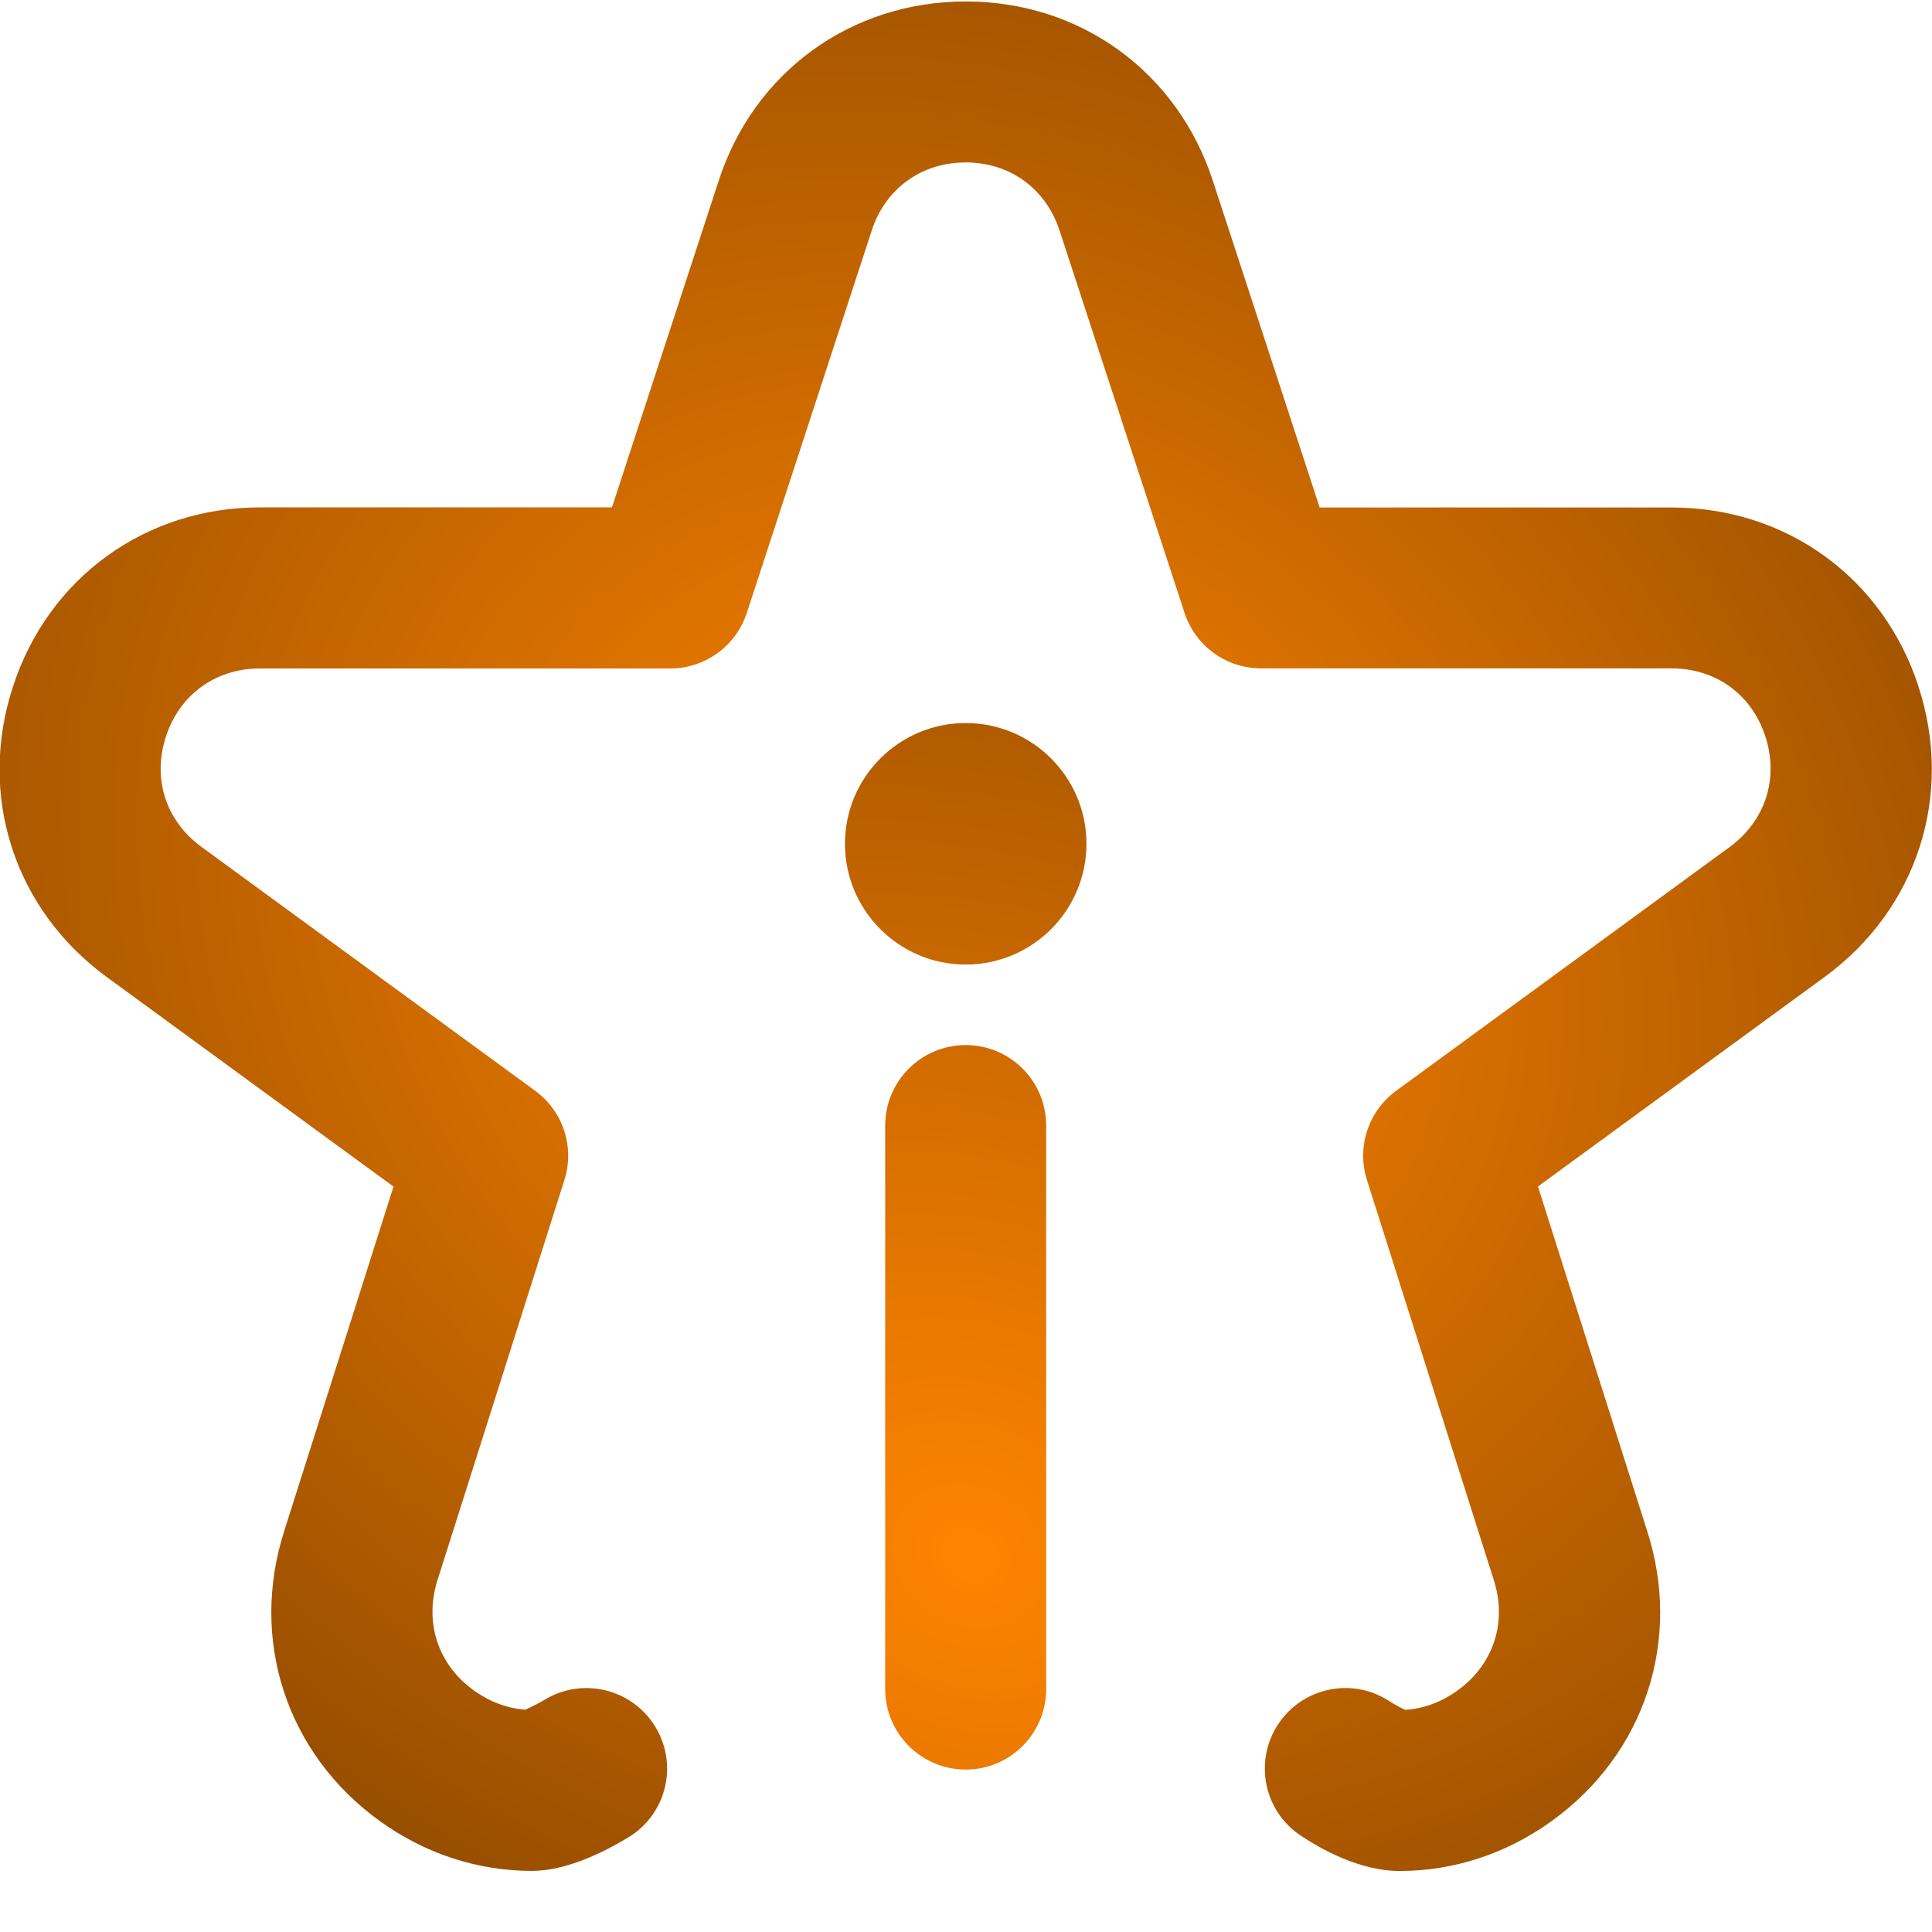 <svg width="40" height="40" viewBox="0 0 40 40" fill="none" xmlns="http://www.w3.org/2000/svg">
<g clip-path="url(#clip0_4336_3)">
<path d="M39.722 14.217C38.992 11.963 36.983 10.507 34.61 10.507H27.322L25.117 3.762C24.385 1.493 22.375 0.03 19.995 0.03C17.615 0.03 15.6 1.497 14.875 3.757L12.67 10.505H5.382C3.007 10.505 0.998 11.965 0.267 14.22C-0.467 16.467 0.292 18.823 2.203 20.223L8.147 24.567L5.888 31.687C5.158 33.95 5.932 36.31 7.862 37.702C8.798 38.377 9.888 38.735 11.012 38.735C11.717 38.735 12.487 38.357 13.01 38.04C13.797 37.563 14.047 36.542 13.57 35.755C13.097 34.97 12.072 34.713 11.283 35.188C11.157 35.263 10.985 35.35 10.875 35.397C10.502 35.37 10.137 35.233 9.81 34.998C9.065 34.462 8.777 33.583 9.062 32.702L11.685 24.432C11.902 23.75 11.658 23.005 11.08 22.583L4.17 17.533C3.433 16.993 3.15 16.12 3.435 15.252C3.717 14.382 4.463 13.84 5.38 13.84H13.877C14.598 13.84 15.237 13.375 15.462 12.69L18.045 4.783C18.325 3.908 19.073 3.363 19.993 3.363C20.913 3.363 21.66 3.908 21.943 4.79L24.525 12.69C24.75 13.375 25.388 13.838 26.11 13.838H34.607C35.523 13.838 36.268 14.377 36.55 15.248C36.833 16.117 36.55 16.993 35.813 17.535L28.907 22.583C28.328 23.005 28.085 23.75 28.302 24.432L30.927 32.712C31.208 33.587 30.923 34.462 30.178 34.998C29.847 35.238 29.475 35.377 29.095 35.4C29.005 35.362 28.87 35.288 28.775 35.227C28.01 34.718 26.977 34.927 26.467 35.692C25.957 36.457 26.163 37.493 26.928 38.003C27.34 38.278 28.152 38.737 28.975 38.737C30.102 38.737 31.193 38.378 32.13 37.7C34.057 36.312 34.83 33.95 34.102 31.695L31.842 24.565L37.782 20.223C39.695 18.823 40.455 16.463 39.72 14.215L39.722 14.217Z" fill="url(#paint0_radial_4336_3)"/>
<path d="M19.994 21.637C20.914 21.637 21.66 22.383 21.66 23.303L21.66 34.97C21.66 35.89 20.914 36.637 19.994 36.637C19.074 36.637 18.327 35.89 18.327 34.97L18.327 23.303C18.327 22.383 19.074 21.637 19.994 21.637ZM19.994 19.97C21.374 19.97 22.494 18.85 22.494 17.47C22.494 16.09 21.374 14.97 19.994 14.97C18.614 14.97 17.494 16.09 17.494 17.47C17.494 18.85 18.614 19.97 19.994 19.97Z" fill="url(#paint1_radial_4336_3)"/>
</g>
<defs>
<radialGradient id="paint0_radial_4336_3" cx="0" cy="0" r="1" gradientUnits="userSpaceOnUse" gradientTransform="translate(19.994 19.383) rotate(29.188) scale(50.312 44.214)">
<stop stop-color="#FF8400"/>
<stop offset="1" stop-color="#331A00"/>
</radialGradient>
<radialGradient id="paint1_radial_4336_3" cx="0" cy="0" r="1" gradientUnits="userSpaceOnUse" gradientTransform="translate(20 32.254) rotate(-150.812) scale(50.312 44.214)">
<stop stop-color="#FF8400"/>
<stop offset="1" stop-color="#331A00"/>
</radialGradient>
<clipPath id="clip0_4336_3">
<rect width="40" height="40" fill="white"/>
</clipPath>
</defs>
</svg>
